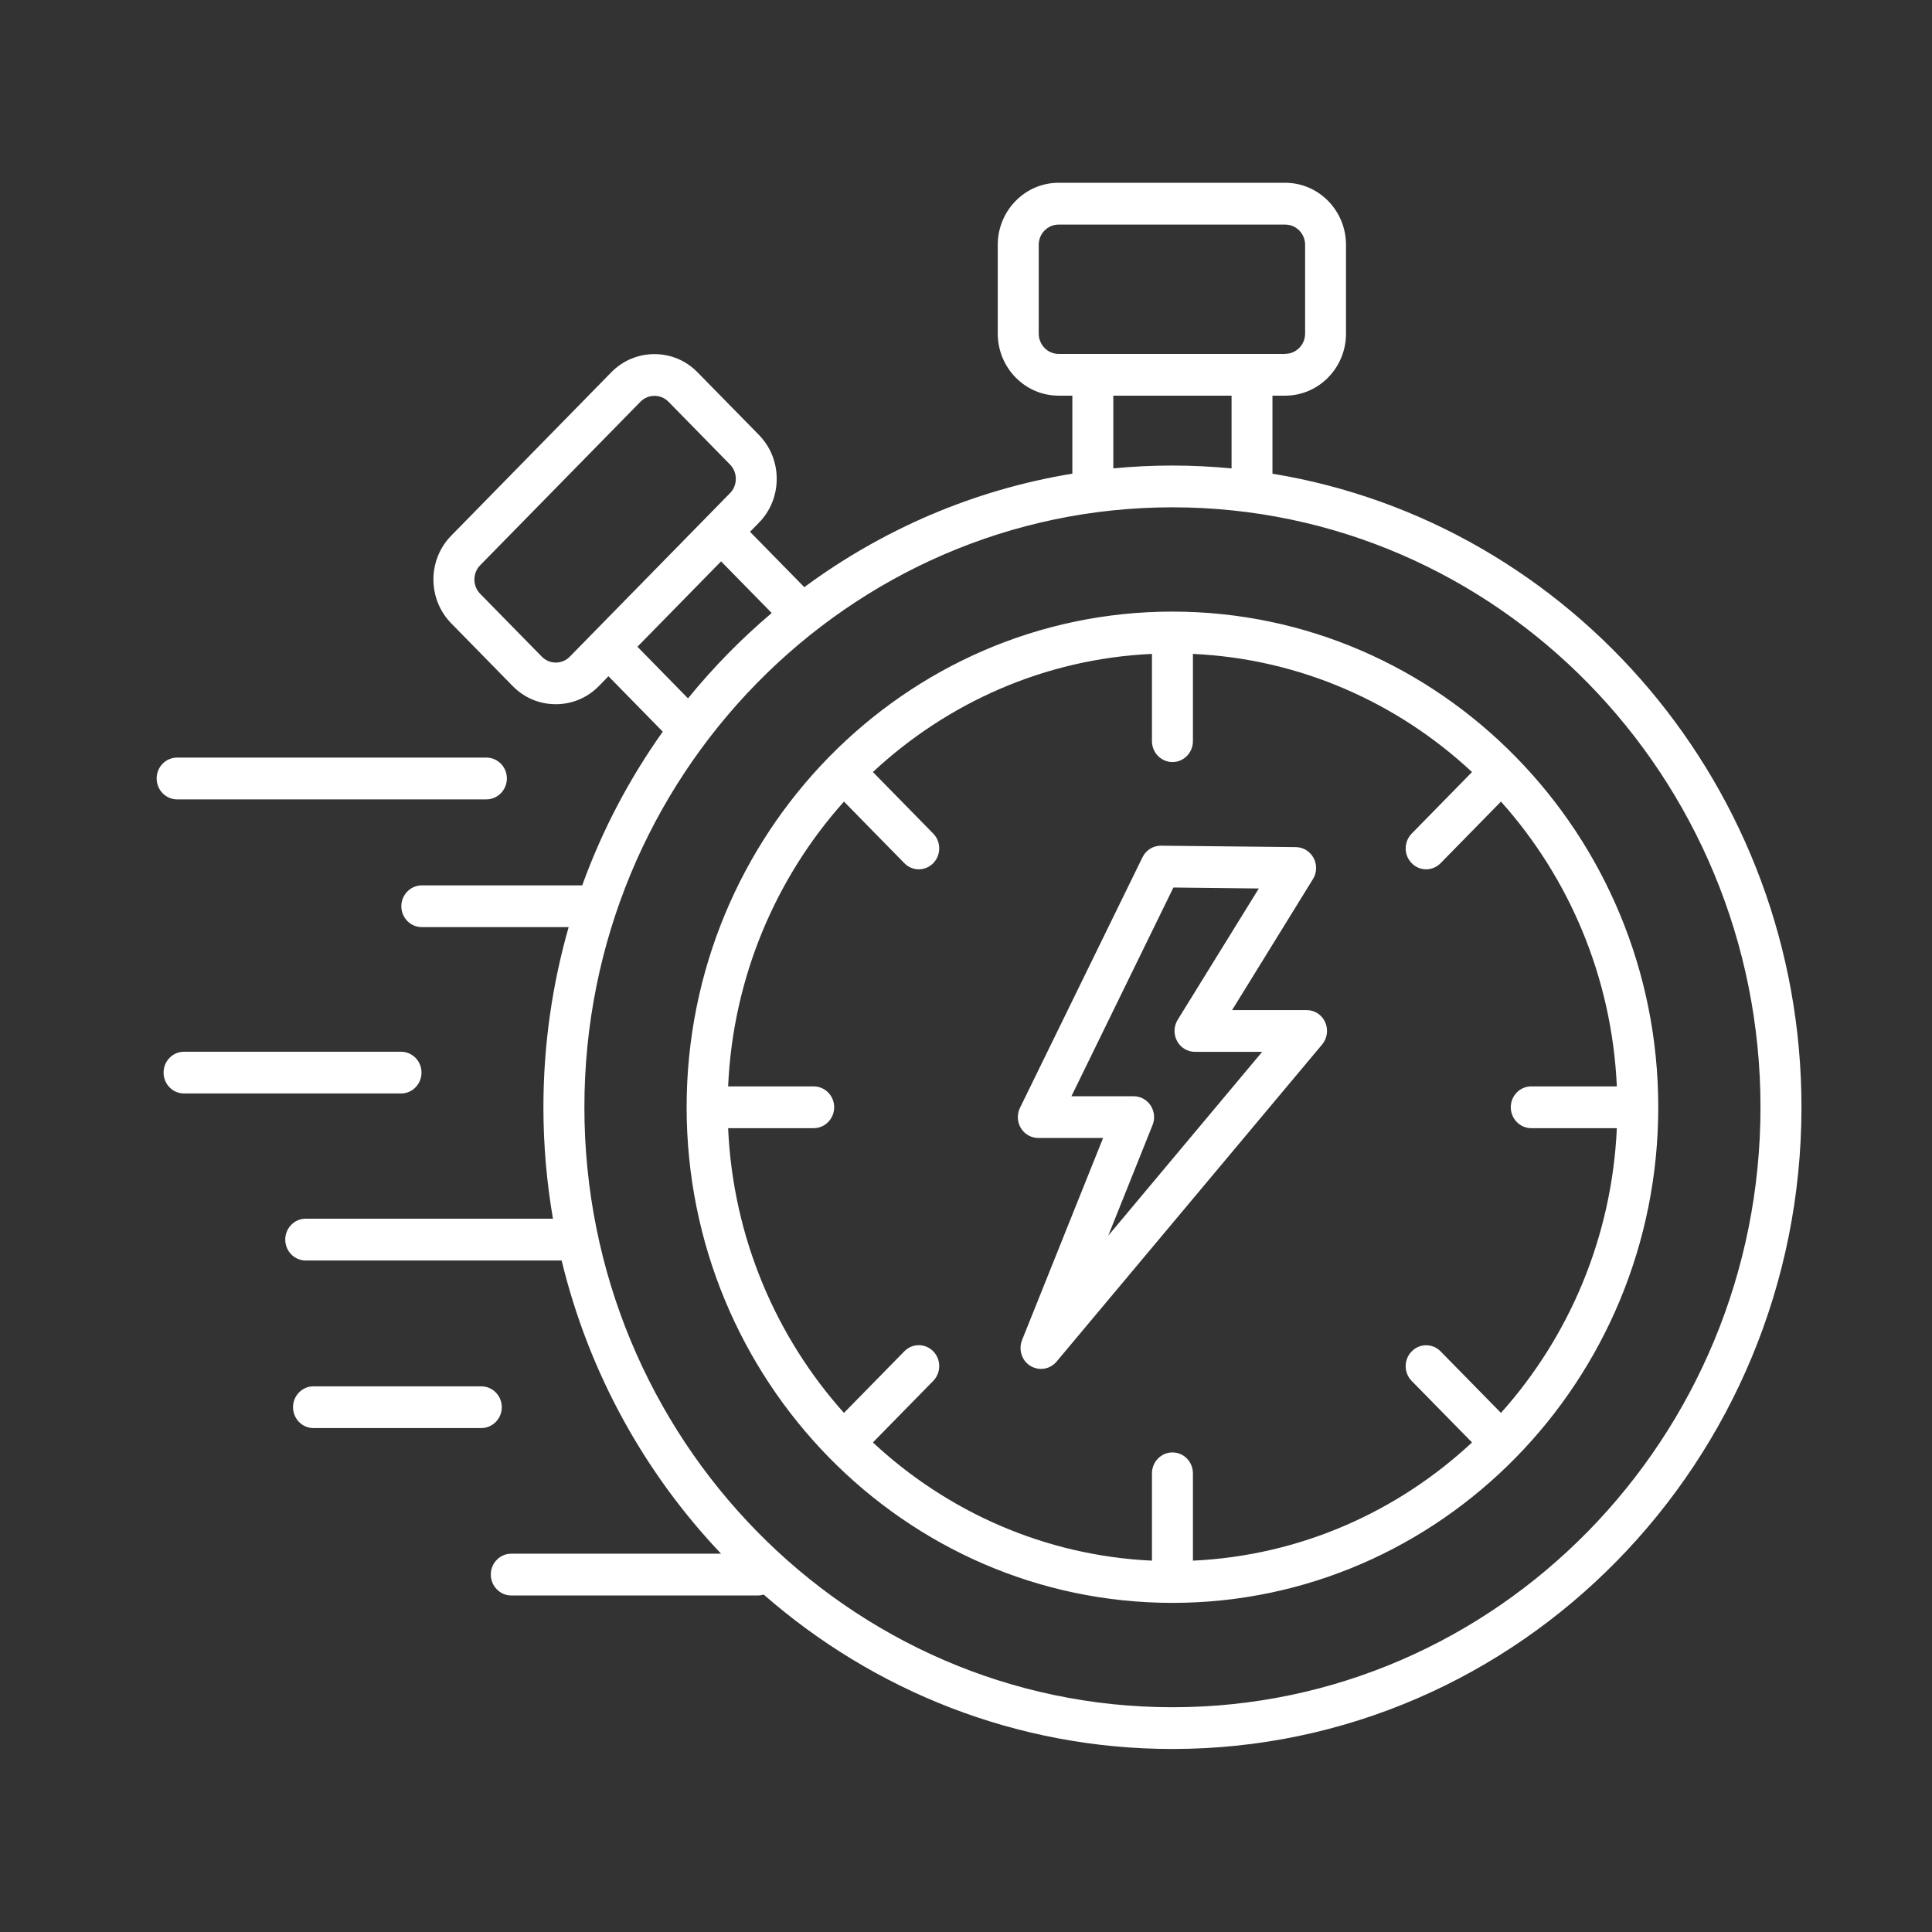 <svg width="48" height="48" viewBox="0 0 48 48" fill="none" xmlns="http://www.w3.org/2000/svg">
<rect x="0" y="0" width="48" height="48" fill="#333333" stroke="none"/>
<mask id="mask0_1283_21778" style="mask-type:luminance" maskUnits="userSpaceOnUse" x="0" y="0" width="48" height="48">
<path d="M0 0H48V48H0V0Z" fill="white"/>
</mask>
<g mask="url(#mask0_1283_21778)">
<path d="M4.4 19.86C4.119 19.86 3.892 19.627 3.892 19.34C3.892 19.053 4.119 18.822 4.4 18.822H12.085C12.364 18.822 12.593 19.053 12.593 19.34C12.593 19.627 12.364 19.86 12.085 19.86H4.4ZM10.472 26.648C10.472 26.361 10.244 26.13 9.963 26.13H4.572C4.291 26.13 4.064 26.361 4.064 26.648C4.064 26.934 4.291 27.167 4.572 27.167H9.963C10.244 27.167 10.472 26.936 10.472 26.648ZM12.467 34.961C12.467 34.676 12.238 34.443 11.957 34.443H7.788C7.507 34.443 7.28 34.676 7.28 34.961C7.28 35.247 7.507 35.48 7.788 35.48H11.957C12.238 35.48 12.467 35.247 12.467 34.961ZM44.757 27.509C44.757 36.302 37.745 43.453 29.13 43.453C25.256 43.453 21.708 42.007 18.974 39.617C18.93 39.63 18.882 39.639 18.835 39.639H12.702C12.423 39.639 12.194 39.406 12.194 39.119C12.194 38.832 12.423 38.601 12.702 38.601H17.915C16.017 36.603 14.627 34.103 13.954 31.317H7.595C7.315 31.317 7.087 31.084 7.087 30.797C7.087 30.511 7.315 30.278 7.595 30.278H13.738C13.583 29.378 13.501 28.454 13.501 27.509C13.501 25.957 13.722 24.455 14.128 23.034H10.48C10.2 23.034 9.971 22.803 9.971 22.516C9.971 22.23 10.2 21.997 10.48 21.997H14.465C14.961 20.625 15.638 19.343 16.466 18.178L15.117 16.801L14.877 17.047C14.592 17.337 14.212 17.496 13.808 17.496C13.403 17.496 13.024 17.337 12.74 17.047L11.211 15.487C10.621 14.885 10.621 13.908 11.211 13.308L15.19 9.247C15.476 8.957 15.855 8.798 16.259 8.798C16.664 8.798 17.043 8.957 17.327 9.247L18.856 10.806C19.14 11.097 19.297 11.484 19.297 11.897C19.297 12.309 19.14 12.696 18.856 12.986L18.634 13.212L19.983 14.588C21.917 13.159 24.185 12.17 26.642 11.768V9.83H26.3C25.467 9.83 24.789 9.138 24.789 8.288V6.082C24.789 5.233 25.467 4.541 26.3 4.541H31.93C32.763 4.541 33.441 5.233 33.441 6.082V8.29C33.441 9.138 32.763 9.83 31.93 9.83H31.614V11.769C39.056 12.988 44.757 19.581 44.757 27.509ZM31.931 8.791C32.203 8.791 32.425 8.566 32.425 8.288V6.082C32.425 5.804 32.203 5.58 31.931 5.58H26.3C26.029 5.58 25.807 5.804 25.807 6.082V8.29C25.807 8.566 26.029 8.793 26.3 8.793H31.931V8.791ZM27.66 9.83V11.637C28.143 11.59 28.633 11.566 29.128 11.566C29.623 11.566 30.115 11.592 30.598 11.637V9.83H27.66ZM18.137 12.252C18.23 12.158 18.281 12.032 18.281 11.897C18.281 11.763 18.23 11.635 18.137 11.541L16.608 9.981C16.517 9.887 16.392 9.835 16.26 9.835C16.128 9.835 16.004 9.887 15.912 9.981L11.931 14.042C11.738 14.238 11.738 14.558 11.931 14.754L13.46 16.313C13.553 16.409 13.676 16.461 13.808 16.461C13.941 16.461 14.065 16.409 14.158 16.313L18.137 12.252ZM17.093 17.351C17.721 16.58 18.417 15.869 19.173 15.23L17.915 13.947L15.837 16.068L17.093 17.351ZM43.739 27.509C43.739 19.29 37.185 12.604 29.13 12.604C21.073 12.604 14.519 19.29 14.519 27.509C14.519 35.728 21.073 42.416 29.13 42.416C37.185 42.416 43.739 35.728 43.739 27.509ZM41.199 27.509C41.199 34.3 35.785 39.823 29.13 39.823C22.474 39.823 17.059 34.3 17.059 27.509C17.059 20.719 22.473 15.195 29.128 15.195C35.783 15.195 41.199 20.719 41.199 27.509ZM40.17 28.029H38.043C37.764 28.029 37.535 27.796 37.535 27.509C37.535 27.222 37.764 26.991 38.043 26.991H40.17C40.047 24.271 38.979 21.802 37.291 19.915L35.792 21.445C35.692 21.547 35.561 21.598 35.432 21.598C35.303 21.598 35.172 21.547 35.073 21.445C34.874 21.244 34.874 20.916 35.073 20.711L36.572 19.181C34.725 17.459 32.302 16.368 29.638 16.246V18.413C29.638 18.7 29.411 18.933 29.13 18.933C28.849 18.933 28.62 18.7 28.62 18.413V16.246C25.956 16.368 23.535 17.459 21.687 19.181L23.187 20.711C23.384 20.914 23.384 21.242 23.187 21.445C23.087 21.547 22.956 21.598 22.827 21.598C22.697 21.598 22.566 21.547 22.468 21.445L20.968 19.915C19.281 21.802 18.211 24.273 18.09 26.991H20.215C20.496 26.991 20.725 27.222 20.725 27.509C20.725 27.796 20.496 28.029 20.215 28.029H18.09C18.211 30.747 19.281 33.218 20.968 35.103L22.468 33.573C22.666 33.37 22.987 33.37 23.187 33.573C23.384 33.776 23.384 34.104 23.187 34.307L21.687 35.837C23.535 37.559 25.957 38.65 28.62 38.774V36.605C28.62 36.318 28.849 36.085 29.13 36.085C29.411 36.085 29.638 36.318 29.638 36.605V38.774C32.302 38.65 34.725 37.559 36.572 35.837L35.073 34.309C34.874 34.106 34.874 33.777 35.073 33.575C35.271 33.372 35.594 33.372 35.792 33.575L37.291 35.103C38.979 33.218 40.047 30.747 40.17 28.029ZM32.923 25.395C33.006 25.58 32.977 25.796 32.848 25.95L26.25 33.829C26.15 33.948 26.006 34.01 25.863 34.01C25.773 34.01 25.681 33.985 25.598 33.935C25.386 33.803 25.299 33.531 25.392 33.295L27.406 28.273H25.797C25.621 28.273 25.457 28.181 25.364 28.029C25.271 27.876 25.263 27.683 25.341 27.524L28.385 21.298C28.471 21.122 28.648 21.011 28.839 21.011C28.841 21.011 28.842 21.011 28.844 21.011L32.194 21.046C32.379 21.048 32.547 21.152 32.636 21.316C32.724 21.482 32.719 21.683 32.619 21.842L30.611 25.096H32.462C32.66 25.094 32.84 25.211 32.923 25.395ZM31.358 26.133H29.689C29.504 26.133 29.332 26.029 29.244 25.865C29.154 25.699 29.161 25.496 29.259 25.337L31.275 22.074L29.153 22.05L26.619 27.236H28.164C28.334 27.236 28.493 27.321 28.587 27.465C28.681 27.61 28.7 27.791 28.635 27.951L27.534 30.7L31.358 26.133Z" fill="white"/>
</g>
</svg>
